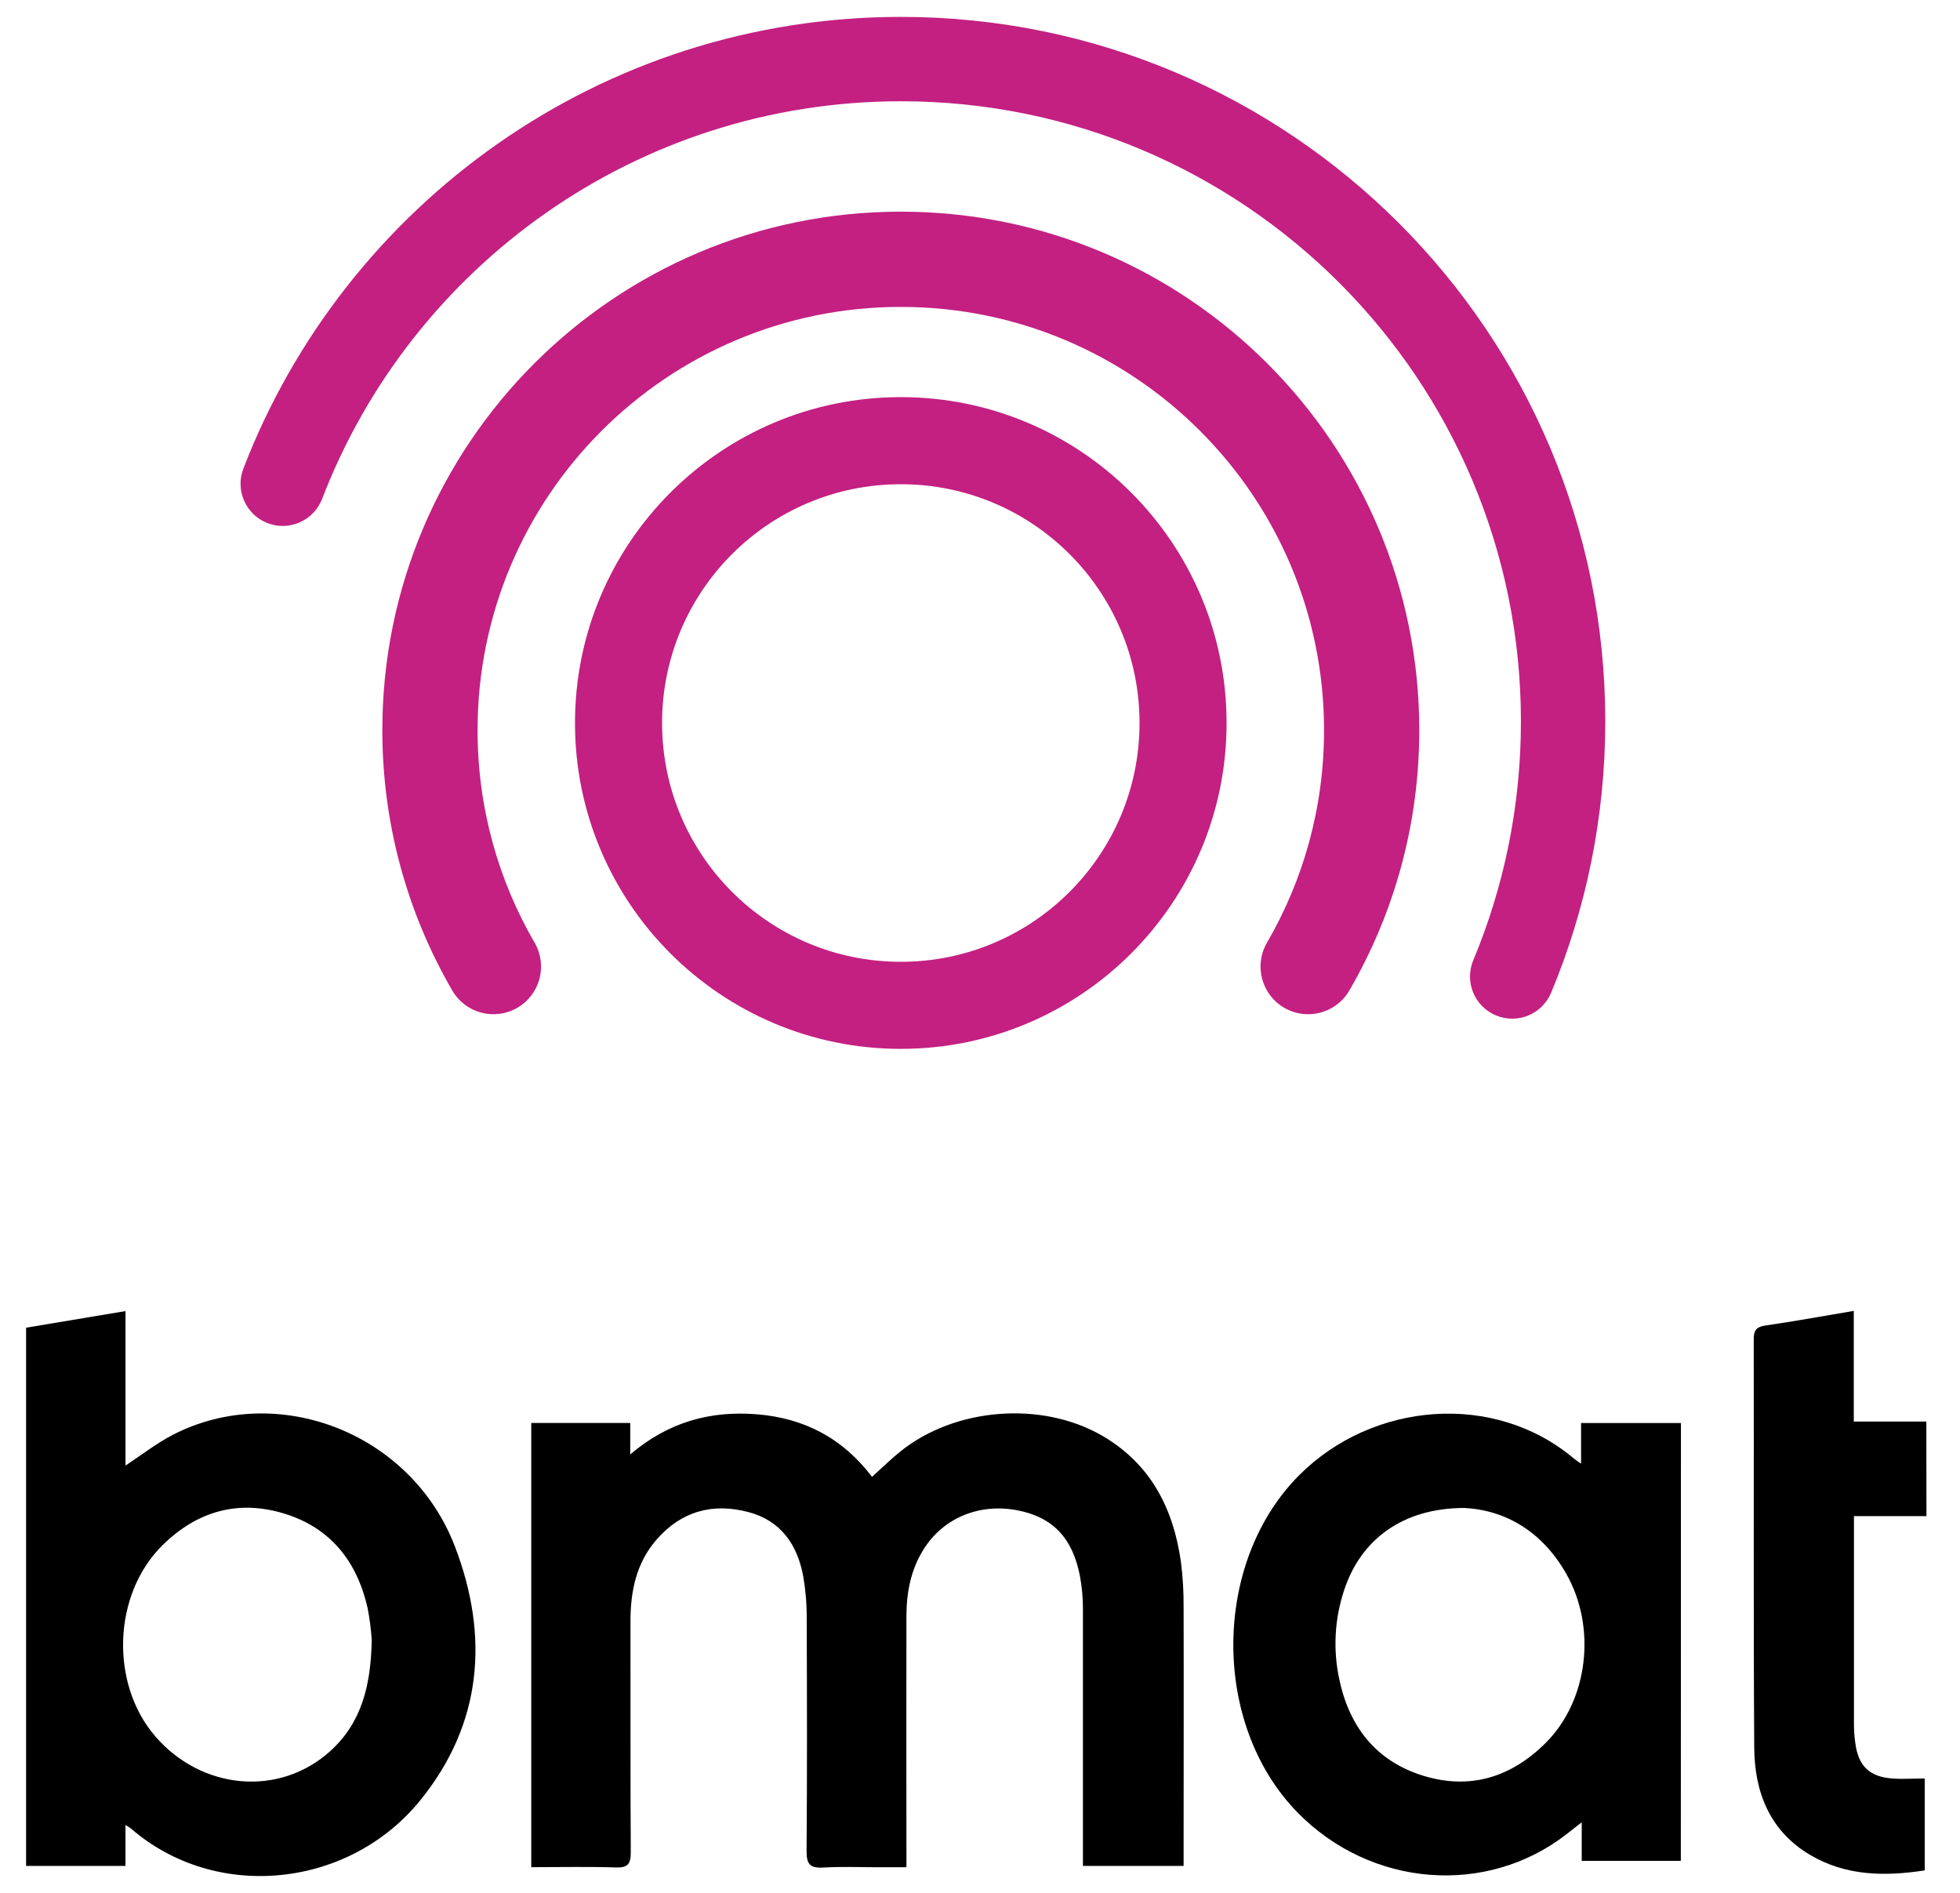 <svg width="58" height="56" viewBox="0 0 58 56" fill="none" xmlns="http://www.w3.org/2000/svg">
<g clip-path="url(#clip0)">
<path d="M15.721 55.241V42.098H18.65V43.03C19.782 42.064 21.029 41.732 22.397 41.842C23.793 41.953 24.937 42.548 25.805 43.693C26.091 43.436 26.353 43.176 26.64 42.945C28.258 41.64 30.832 41.437 32.626 42.482C34.045 43.31 34.719 44.619 34.944 46.197C35.002 46.649 35.029 47.104 35.025 47.56C35.032 49.948 35.025 52.337 35.025 54.726V55.204H32.046V54.727C32.046 52.351 32.046 49.976 32.046 47.602C32.047 47.28 32.018 46.959 31.96 46.642C31.744 45.501 31.155 44.887 30.113 44.684C29.008 44.468 27.958 44.888 27.369 45.779C26.961 46.395 26.825 47.084 26.823 47.806C26.82 50.114 26.82 52.422 26.823 54.731V55.243H26.016C25.466 55.243 24.914 55.219 24.366 55.252C23.985 55.273 23.864 55.165 23.868 54.768C23.886 52.474 23.881 50.179 23.872 47.884C23.875 47.469 23.841 47.055 23.771 46.646C23.6 45.704 23.111 44.991 22.151 44.736C21.091 44.453 20.154 44.711 19.423 45.556C18.821 46.252 18.654 47.094 18.657 47.991C18.662 50.259 18.651 52.527 18.666 54.794C18.666 55.143 18.586 55.261 18.221 55.249C17.394 55.222 16.566 55.241 15.721 55.241Z" fill="black"/>
<path d="M3.713 53.992V55.204H0.772V39.28L3.714 38.789V43.359C4.202 43.037 4.635 42.697 5.115 42.449C8.206 40.858 12.17 42.386 13.461 45.751C14.478 48.401 14.276 50.993 12.438 53.261C10.326 55.866 6.389 56.274 3.878 54.1C3.825 54.061 3.77 54.025 3.713 53.992V53.992ZM11 48.512C10.979 48.198 10.938 47.885 10.879 47.576C10.565 46.193 9.779 45.193 8.395 44.775C7.03 44.362 5.818 44.721 4.814 45.711C3.338 47.16 3.246 49.804 4.595 51.37C5.964 52.957 8.257 53.169 9.764 51.814C10.685 50.99 10.979 49.888 11 48.512Z" fill="black"/>
<path d="M49.739 55.053H46.806V53.913L46.365 54.258C43.99 56.11 40.561 55.839 38.394 53.62C35.84 51.01 35.87 46.22 38.448 43.641C40.631 41.458 44.235 41.175 46.573 43.151C46.623 43.193 46.68 43.227 46.787 43.303V42.101H49.742L49.739 55.053ZM43.332 44.614C41.532 44.614 40.272 45.526 39.773 47.053C39.493 47.898 39.444 48.803 39.63 49.673C39.924 51.076 40.709 52.097 42.105 52.532C43.502 52.965 44.725 52.58 45.747 51.557C46.994 50.309 47.256 48.153 46.347 46.558C45.642 45.319 44.56 44.676 43.332 44.614V44.614Z" fill="black"/>
<path d="M57.007 44.855H54.862V45.333C54.862 47.225 54.862 49.116 54.862 51.007C54.862 51.196 54.876 51.384 54.902 51.571C54.992 52.25 55.321 52.57 56.005 52.617C56.309 52.64 56.618 52.617 56.956 52.617V55.336C55.767 55.519 54.614 55.502 53.557 54.874C52.364 54.164 51.92 53.014 51.911 51.705C51.885 47.679 51.904 43.654 51.896 39.628C51.896 39.364 51.965 39.257 52.239 39.216C53.097 39.092 53.951 38.936 54.857 38.783V42.057H57.004L57.007 44.855Z" fill="black"/>
</g>
<path d="M36.297 21.39C36.297 26.715 31.981 31.031 26.656 31.031C21.332 31.031 17.015 26.715 17.015 21.39C17.015 16.066 21.332 11.749 26.656 11.749C31.981 11.749 36.297 16.066 36.297 21.39ZM19.592 21.39C19.592 25.292 22.755 28.455 26.656 28.455C30.558 28.455 33.721 25.292 33.721 21.39C33.721 17.488 30.558 14.326 26.656 14.326C22.755 14.326 19.592 17.488 19.592 21.39Z" fill="#C32081"/>
<path fill-rule="evenodd" clip-rule="evenodd" d="M26.662 2.996C18.851 2.996 12.178 7.877 9.532 14.76C9.284 15.403 8.562 15.724 7.919 15.477C7.275 15.23 6.954 14.508 7.202 13.864C10.206 6.05 17.784 0.5 26.662 0.5C38.172 0.5 47.503 9.831 47.503 21.342C47.503 24.185 46.933 26.898 45.9 29.371C45.634 30.007 44.903 30.307 44.267 30.041C43.631 29.775 43.331 29.044 43.597 28.409C44.505 26.235 45.007 23.849 45.007 21.342C45.007 11.21 36.794 2.996 26.662 2.996Z" fill="#C32081"/>
<path fill-rule="evenodd" clip-rule="evenodd" d="M26.656 9.08C19.739 9.08 14.132 14.687 14.132 21.604C14.132 23.897 14.747 26.043 15.82 27.889C16.211 28.561 15.983 29.424 15.31 29.815C14.637 30.206 13.775 29.978 13.384 29.305C12.068 27.04 11.314 24.408 11.314 21.604C11.314 13.131 18.183 6.262 26.656 6.262C35.13 6.262 41.999 13.131 41.999 21.604C41.999 24.408 41.245 27.04 39.929 29.305C39.538 29.978 38.675 30.206 38.002 29.815C37.33 29.424 37.101 28.561 37.492 27.889C38.566 26.043 39.181 23.897 39.181 21.604C39.181 14.687 33.573 9.08 26.656 9.08Z" fill="#C32081"/>
<defs>
<clipPath id="clip0">
<rect width="56.235" height="16.71" fill="white" transform="translate(0.772 38.789)"/>
</clipPath>
</defs>
</svg>
